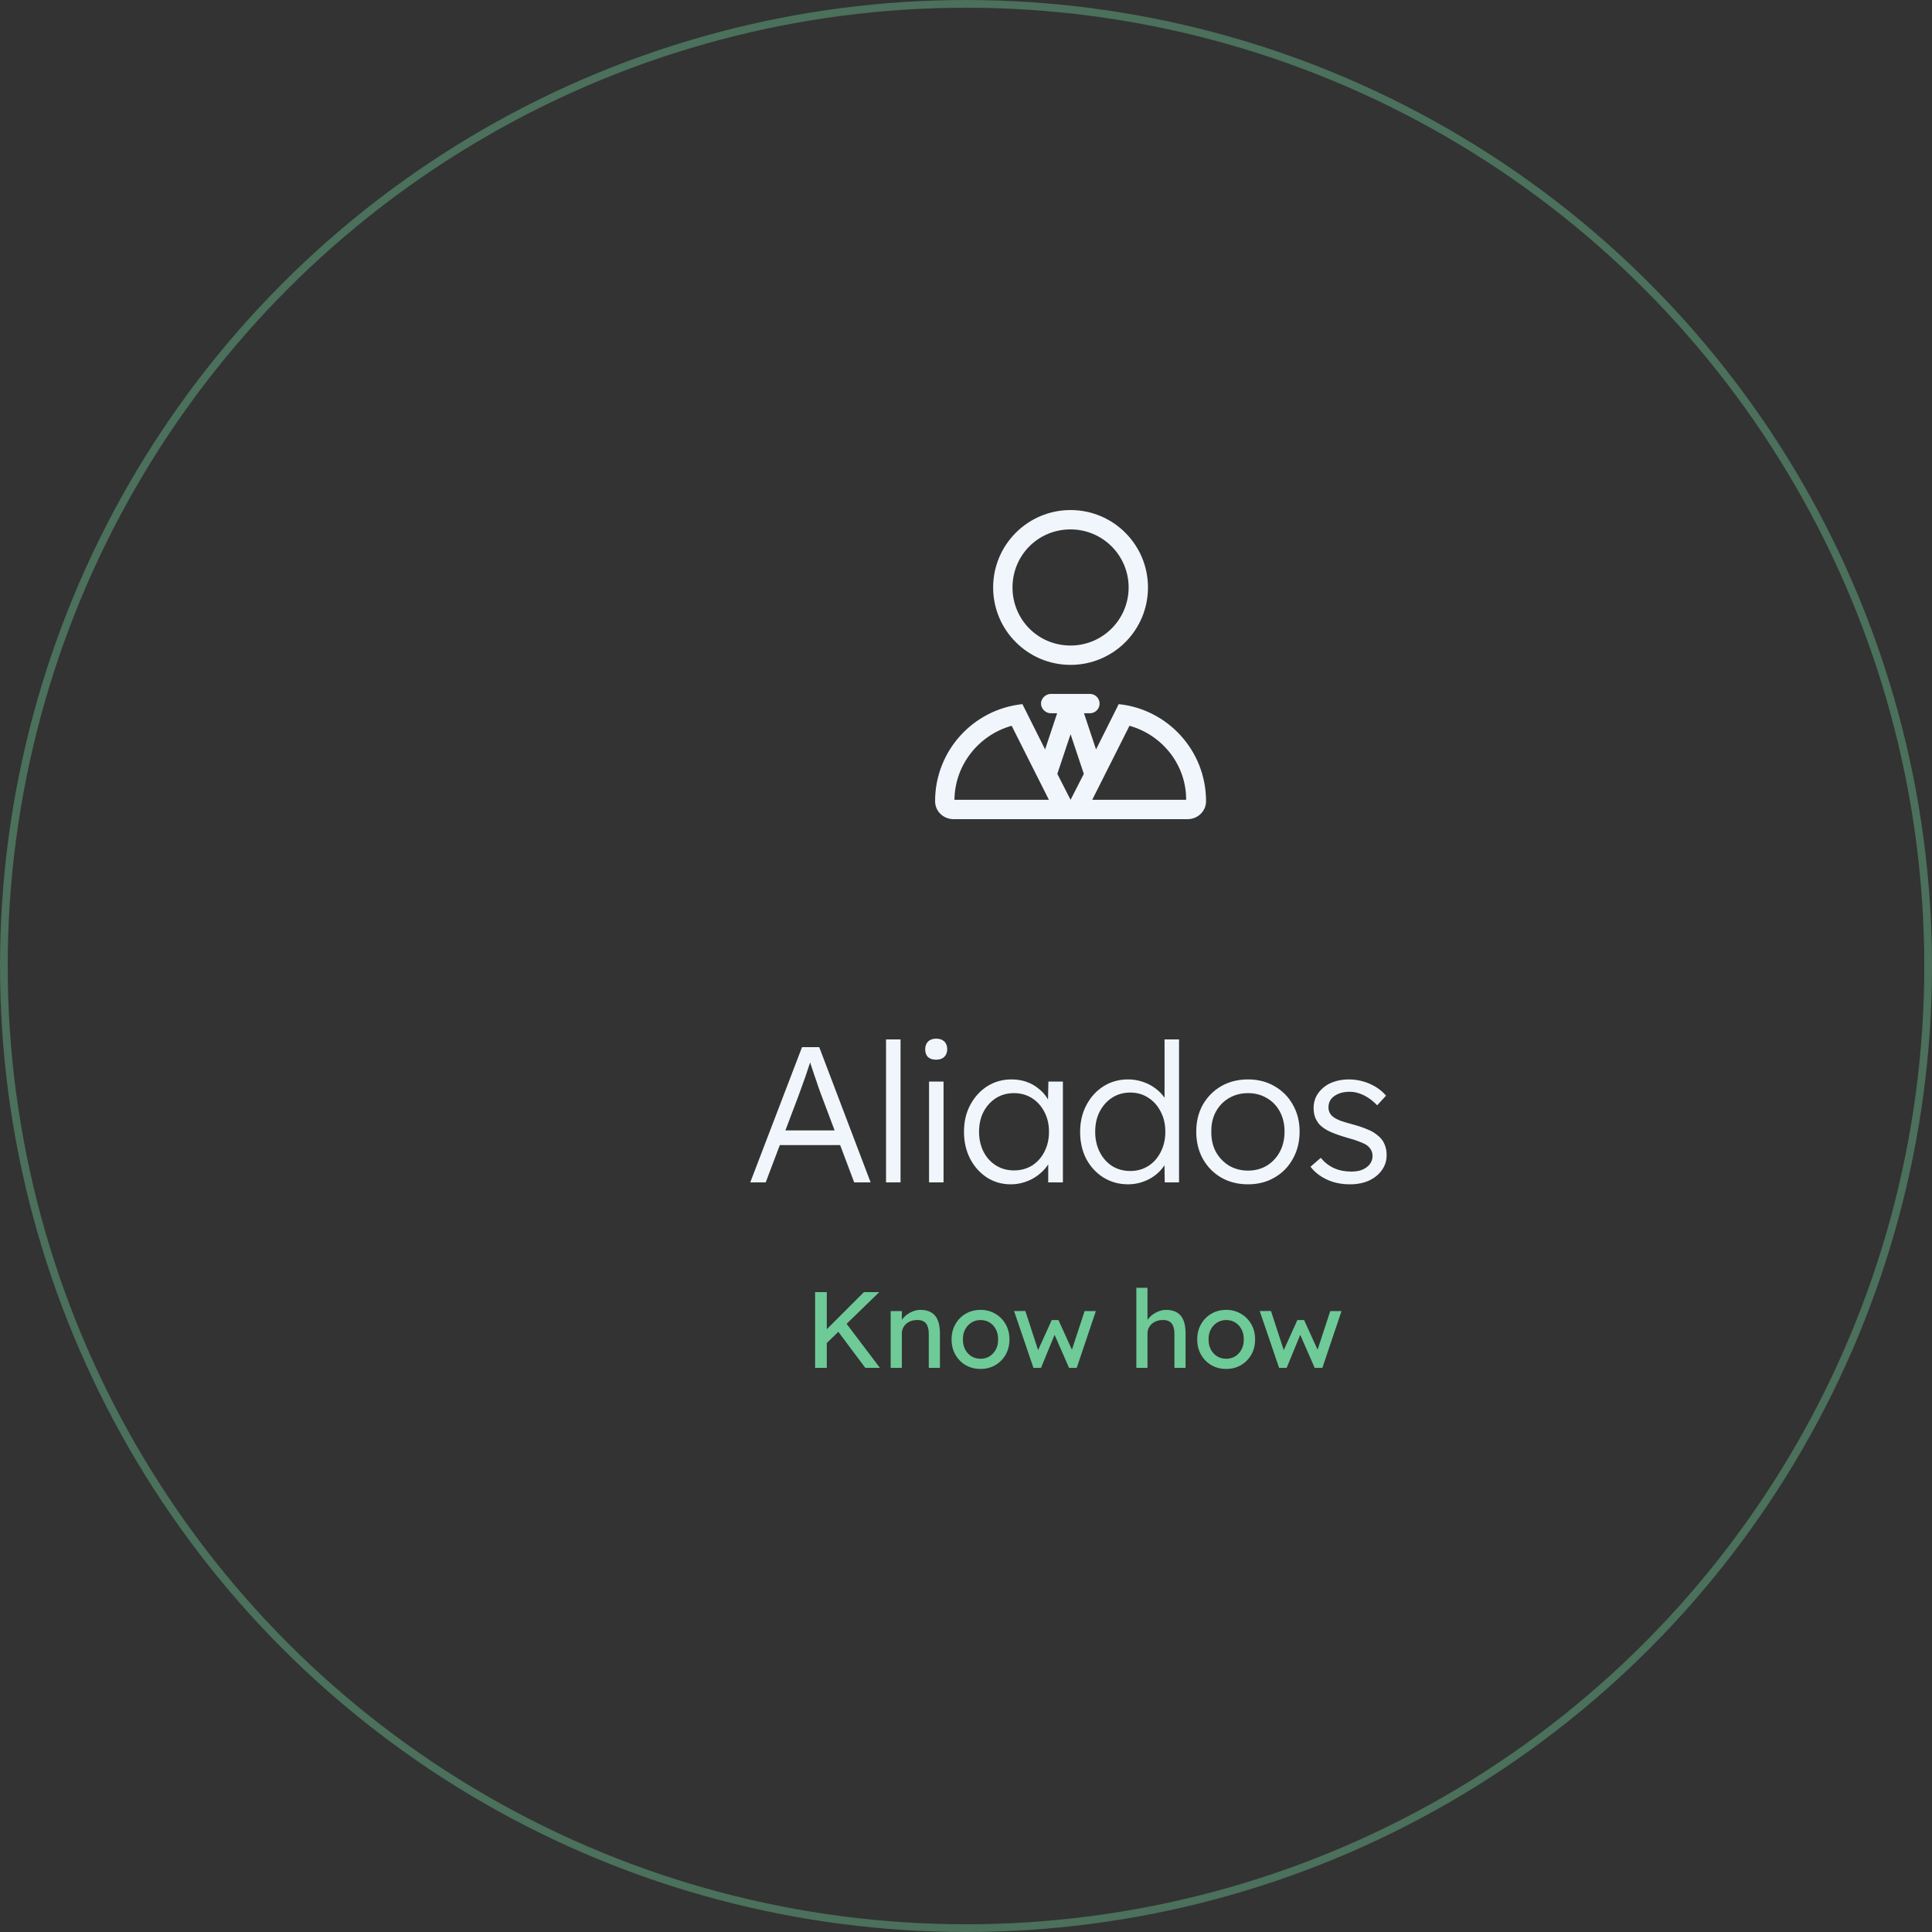 <svg xmlns="http://www.w3.org/2000/svg" width="250" height="250" viewBox="0 0 250 250" fill="none"><rect x="0" y="0" width="250" height="250" fill="#333333" stroke="none"/><path d="M97.082 153L103.783 135.5H106.008L112.658 153H110.533L106.258 141.65C106.141 141.333 106.008 140.967 105.858 140.55C105.724 140.117 105.574 139.675 105.408 139.225C105.258 138.758 105.108 138.308 104.958 137.875C104.824 137.442 104.699 137.058 104.583 136.725H105.083C104.949 137.142 104.808 137.567 104.658 138C104.524 138.417 104.383 138.842 104.233 139.275C104.083 139.692 103.933 140.108 103.783 140.525C103.633 140.942 103.483 141.358 103.333 141.775L99.082 153H97.082ZM99.933 148.175L100.658 146.275H108.933L109.733 148.175H99.933ZM114.654 153V134.5H116.529V153H114.654ZM120.219 153V139.95H122.094V153H120.219ZM121.144 137.125C120.677 137.125 120.319 137.008 120.069 136.775C119.836 136.525 119.719 136.192 119.719 135.775C119.719 135.358 119.844 135.025 120.094 134.775C120.344 134.525 120.694 134.4 121.144 134.4C121.594 134.4 121.944 134.525 122.194 134.775C122.444 135.008 122.569 135.342 122.569 135.775C122.569 136.175 122.444 136.5 122.194 136.75C121.944 137 121.594 137.125 121.144 137.125ZM130.789 153.25C129.655 153.25 128.63 152.958 127.714 152.375C126.797 151.775 126.072 150.967 125.539 149.95C125.005 148.917 124.739 147.75 124.739 146.45C124.739 145.133 125.014 143.967 125.564 142.95C126.114 141.933 126.847 141.133 127.764 140.55C128.697 139.967 129.739 139.675 130.889 139.675C131.572 139.675 132.205 139.775 132.789 139.975C133.372 140.175 133.889 140.458 134.339 140.825C134.805 141.175 135.189 141.592 135.489 142.075C135.805 142.542 136.022 143.05 136.139 143.6L135.589 143.325L135.664 139.95H137.539V153H135.639V149.8L136.139 149.475C136.022 149.975 135.797 150.458 135.464 150.925C135.13 151.375 134.722 151.775 134.239 152.125C133.772 152.475 133.239 152.75 132.639 152.95C132.055 153.15 131.439 153.25 130.789 153.25ZM131.214 151.45C132.08 151.45 132.855 151.242 133.539 150.825C134.222 150.392 134.755 149.8 135.139 149.05C135.539 148.283 135.739 147.417 135.739 146.45C135.739 145.483 135.539 144.625 135.139 143.875C134.755 143.125 134.222 142.533 133.539 142.1C132.855 141.667 132.08 141.45 131.214 141.45C130.33 141.45 129.547 141.667 128.864 142.1C128.197 142.533 127.664 143.125 127.264 143.875C126.88 144.625 126.689 145.483 126.689 146.45C126.689 147.4 126.88 148.258 127.264 149.025C127.647 149.775 128.18 150.367 128.864 150.8C129.547 151.233 130.33 151.45 131.214 151.45ZM145.992 153.25C144.808 153.25 143.742 152.958 142.792 152.375C141.858 151.792 141.117 150.992 140.567 149.975C140.033 148.942 139.767 147.775 139.767 146.475C139.767 145.158 140.042 143.992 140.592 142.975C141.142 141.942 141.883 141.133 142.817 140.55C143.75 139.967 144.8 139.675 145.967 139.675C146.617 139.675 147.242 139.775 147.842 139.975C148.458 140.175 149.008 140.458 149.492 140.825C149.975 141.175 150.375 141.583 150.692 142.05C151.008 142.5 151.2 142.975 151.267 143.475L150.692 143.275V134.5H152.567V153H150.717L150.667 149.75L151.142 149.575C151.075 150.042 150.883 150.5 150.567 150.95C150.267 151.383 149.883 151.775 149.417 152.125C148.95 152.475 148.417 152.75 147.817 152.95C147.233 153.15 146.625 153.25 145.992 153.25ZM146.267 151.525C147.133 151.525 147.908 151.308 148.592 150.875C149.275 150.442 149.808 149.842 150.192 149.075C150.592 148.308 150.792 147.433 150.792 146.45C150.792 145.467 150.592 144.6 150.192 143.85C149.808 143.083 149.275 142.483 148.592 142.05C147.908 141.6 147.133 141.375 146.267 141.375C145.367 141.375 144.575 141.6 143.892 142.05C143.225 142.483 142.692 143.083 142.292 143.85C141.908 144.6 141.717 145.467 141.717 146.45C141.717 147.417 141.908 148.283 142.292 149.05C142.675 149.817 143.208 150.425 143.892 150.875C144.575 151.308 145.367 151.525 146.267 151.525ZM161.494 153.25C160.194 153.25 159.036 152.958 158.019 152.375C157.019 151.792 156.227 150.983 155.644 149.95C155.077 148.917 154.794 147.742 154.794 146.425C154.794 145.125 155.077 143.967 155.644 142.95C156.227 141.933 157.019 141.133 158.019 140.55C159.036 139.967 160.194 139.675 161.494 139.675C162.777 139.675 163.919 139.967 164.919 140.55C165.936 141.133 166.727 141.933 167.294 142.95C167.877 143.967 168.169 145.125 168.169 146.425C168.169 147.742 167.877 148.917 167.294 149.95C166.727 150.983 165.936 151.792 164.919 152.375C163.919 152.958 162.777 153.25 161.494 153.25ZM161.494 151.475C162.411 151.475 163.227 151.258 163.944 150.825C164.661 150.375 165.219 149.775 165.619 149.025C166.019 148.258 166.219 147.392 166.219 146.425C166.219 145.458 166.019 144.6 165.619 143.85C165.219 143.1 164.661 142.517 163.944 142.1C163.227 141.667 162.411 141.45 161.494 141.45C160.577 141.45 159.752 141.667 159.019 142.1C158.302 142.517 157.736 143.108 157.319 143.875C156.919 144.625 156.727 145.475 156.744 146.425C156.727 147.392 156.919 148.258 157.319 149.025C157.736 149.775 158.302 150.375 159.019 150.825C159.752 151.258 160.577 151.475 161.494 151.475ZM174.68 153.25C173.563 153.25 172.563 153.042 171.68 152.625C170.796 152.208 170.096 151.658 169.58 150.975L170.905 149.825C171.388 150.408 171.955 150.85 172.605 151.15C173.271 151.45 174.013 151.6 174.83 151.6C175.246 151.6 175.621 151.558 175.955 151.475C176.288 151.375 176.58 151.233 176.83 151.05C177.08 150.867 177.271 150.65 177.405 150.4C177.538 150.15 177.605 149.875 177.605 149.575C177.605 149.025 177.363 148.567 176.88 148.2C176.663 148.05 176.355 147.9 175.955 147.75C175.555 147.583 175.071 147.425 174.505 147.275C173.571 147.008 172.796 146.742 172.18 146.475C171.563 146.192 171.08 145.867 170.73 145.5C170.48 145.2 170.288 144.875 170.155 144.525C170.038 144.175 169.98 143.792 169.98 143.375C169.98 142.842 170.088 142.35 170.305 141.9C170.538 141.45 170.855 141.058 171.255 140.725C171.671 140.375 172.155 140.117 172.705 139.95C173.271 139.767 173.88 139.675 174.53 139.675C175.146 139.675 175.755 139.758 176.355 139.925C176.955 140.092 177.513 140.333 178.03 140.65C178.546 140.967 178.988 141.342 179.355 141.775L178.205 143.025C177.888 142.692 177.538 142.392 177.155 142.125C176.771 141.858 176.363 141.65 175.93 141.5C175.513 141.35 175.08 141.275 174.63 141.275C174.23 141.275 173.855 141.325 173.505 141.425C173.171 141.525 172.88 141.667 172.63 141.85C172.396 142.017 172.213 142.225 172.08 142.475C171.963 142.725 171.905 143 171.905 143.3C171.905 143.55 171.955 143.775 172.055 143.975C172.155 144.175 172.296 144.35 172.48 144.5C172.713 144.683 173.038 144.858 173.455 145.025C173.888 145.175 174.421 145.333 175.055 145.5C175.788 145.7 176.405 145.908 176.905 146.125C177.421 146.325 177.846 146.567 178.18 146.85C178.63 147.183 178.946 147.567 179.13 148C179.33 148.433 179.43 148.925 179.43 149.475C179.43 150.208 179.221 150.858 178.805 151.425C178.405 151.992 177.846 152.442 177.13 152.775C176.413 153.092 175.596 153.25 174.68 153.25Z" fill="#F0F6FB"></path><path d="M106.735 174.032L106.651 172.338L111.789 167.2H113.777L106.735 174.032ZM105.475 177V167.2H106.987V177H105.475ZM111.971 177L108.219 171.988L109.339 171.022L113.861 177H111.971ZM115.255 177V169.65H116.697V171.162L116.445 171.33C116.538 171.003 116.72 170.705 116.991 170.434C117.262 170.154 117.584 169.93 117.957 169.762C118.33 169.585 118.713 169.496 119.105 169.496C119.665 169.496 120.132 169.608 120.505 169.832C120.878 170.047 121.158 170.378 121.345 170.826C121.532 171.274 121.625 171.839 121.625 172.52V177H120.183V172.618C120.183 172.198 120.127 171.853 120.015 171.582C119.903 171.302 119.73 171.101 119.497 170.98C119.264 170.849 118.974 170.793 118.629 170.812C118.349 170.812 118.092 170.859 117.859 170.952C117.626 171.036 117.42 171.157 117.243 171.316C117.075 171.475 116.94 171.661 116.837 171.876C116.744 172.081 116.697 172.305 116.697 172.548V177H115.983C115.862 177 115.74 177 115.619 177C115.498 177 115.376 177 115.255 177ZM126.885 177.14C126.167 177.14 125.523 176.977 124.953 176.65C124.393 176.314 123.95 175.861 123.623 175.292C123.297 174.713 123.133 174.055 123.133 173.318C123.133 172.581 123.297 171.927 123.623 171.358C123.95 170.779 124.393 170.327 124.953 170C125.523 169.664 126.167 169.496 126.885 169.496C127.595 169.496 128.229 169.664 128.789 170C129.359 170.327 129.807 170.779 130.133 171.358C130.46 171.927 130.623 172.581 130.623 173.318C130.623 174.055 130.46 174.713 130.133 175.292C129.807 175.861 129.359 176.314 128.789 176.65C128.229 176.977 127.595 177.14 126.885 177.14ZM126.885 175.824C127.324 175.824 127.716 175.717 128.061 175.502C128.407 175.278 128.677 174.979 128.873 174.606C129.069 174.223 129.163 173.794 129.153 173.318C129.163 172.833 129.069 172.403 128.873 172.03C128.677 171.647 128.407 171.349 128.061 171.134C127.716 170.919 127.324 170.812 126.885 170.812C126.447 170.812 126.05 170.924 125.695 171.148C125.35 171.363 125.079 171.661 124.883 172.044C124.687 172.417 124.594 172.842 124.603 173.318C124.594 173.794 124.687 174.223 124.883 174.606C125.079 174.979 125.35 175.278 125.695 175.502C126.05 175.717 126.447 175.824 126.885 175.824ZM133.727 177L131.221 169.65L132.677 169.636L134.469 175.138L134.147 175.11L136.093 170.812H136.961L138.921 175.124L138.543 175.152L140.349 169.65H141.805L139.327 177H138.333L136.289 172.324L136.611 172.366L134.707 177H133.727ZM147.042 177V166.64H148.484V171.162L148.232 171.33C148.326 171.003 148.508 170.705 148.778 170.434C149.049 170.154 149.371 169.93 149.744 169.762C150.118 169.585 150.5 169.496 150.892 169.496C151.452 169.496 151.919 169.608 152.292 169.832C152.666 170.047 152.946 170.378 153.132 170.826C153.319 171.274 153.412 171.839 153.412 172.52V177H151.97V172.618C151.97 172.198 151.914 171.853 151.802 171.582C151.69 171.302 151.518 171.101 151.284 170.98C151.051 170.849 150.762 170.793 150.416 170.812C150.136 170.812 149.88 170.859 149.646 170.952C149.413 171.036 149.208 171.157 149.03 171.316C148.862 171.475 148.727 171.661 148.624 171.876C148.531 172.081 148.484 172.305 148.484 172.548V177H147.77C147.649 177 147.528 177 147.406 177C147.285 177 147.164 177 147.042 177ZM158.672 177.14C157.954 177.14 157.31 176.977 156.74 176.65C156.18 176.314 155.737 175.861 155.41 175.292C155.084 174.713 154.92 174.055 154.92 173.318C154.92 172.581 155.084 171.927 155.41 171.358C155.737 170.779 156.18 170.327 156.74 170C157.31 169.664 157.954 169.496 158.672 169.496C159.382 169.496 160.016 169.664 160.576 170C161.146 170.327 161.594 170.779 161.92 171.358C162.247 171.927 162.41 172.581 162.41 173.318C162.41 174.055 162.247 174.713 161.92 175.292C161.594 175.861 161.146 176.314 160.576 176.65C160.016 176.977 159.382 177.14 158.672 177.14ZM158.672 175.824C159.111 175.824 159.503 175.717 159.848 175.502C160.194 175.278 160.464 174.979 160.66 174.606C160.856 174.223 160.95 173.794 160.94 173.318C160.95 172.833 160.856 172.403 160.66 172.03C160.464 171.647 160.194 171.349 159.848 171.134C159.503 170.919 159.111 170.812 158.672 170.812C158.234 170.812 157.837 170.924 157.482 171.148C157.137 171.363 156.866 171.661 156.67 172.044C156.474 172.417 156.381 172.842 156.39 173.318C156.381 173.794 156.474 174.223 156.67 174.606C156.866 174.979 157.137 175.278 157.482 175.502C157.837 175.717 158.234 175.824 158.672 175.824ZM165.514 177L163.008 169.65L164.464 169.636L166.256 175.138L165.934 175.11L167.88 170.812H168.748L170.708 175.124L170.33 175.152L172.136 169.65H173.592L171.114 177H170.12L168.076 172.324L168.398 172.366L166.494 177H165.514Z" fill="#6ECA97"></path><g clip-path="url(#clip0_43_29)"><path d="M128.513 76.018C128.513 70.485 132.998 66 138.531 66C144.064 66 148.548 70.485 148.548 76.018C148.548 81.551 144.064 86.035 138.531 86.035C132.998 86.035 128.513 81.551 128.513 76.018ZM146.044 76.018C146.044 71.868 142.679 68.504 138.531 68.504C134.312 68.504 131.018 71.868 131.018 76.018C131.018 80.165 134.312 83.531 138.531 83.531C142.679 83.531 146.044 80.165 146.044 76.018ZM141.035 89.792C141.724 89.792 142.287 90.355 142.287 91.044C142.287 91.733 141.724 92.296 141.035 92.296H140.268L141.826 96.976L144.761 91.115C151.108 91.772 156.062 97.141 156.062 103.668C156.062 104.99 154.982 106 153.659 106H123.404C122.076 106 121 104.99 121 103.668C121 97.141 125.952 91.772 132.301 91.115L135.236 96.976L136.793 92.296H135.956C135.338 92.296 134.704 91.733 134.704 91.044C134.704 90.355 135.338 89.792 135.956 89.792H141.035ZM138.531 103.496L140.245 100.138L138.531 95.004L136.817 100.138L138.531 103.496ZM153.487 103.496C153.51 98.964 150.395 95.098 146.154 93.916L141.333 103.496H153.487ZM135.729 103.496L130.908 93.916C126.669 95.098 123.55 98.964 123.505 103.496H135.729Z" fill="#F0F6FB"></path></g><circle opacity="0.4" cx="125" cy="125" r="124.5" stroke="#6ECA97"></circle><defs><clipPath id="clip0_43_29"><rect width="35.062" height="40" fill="white" transform="translate(121 66)"></rect></clipPath></defs></svg>